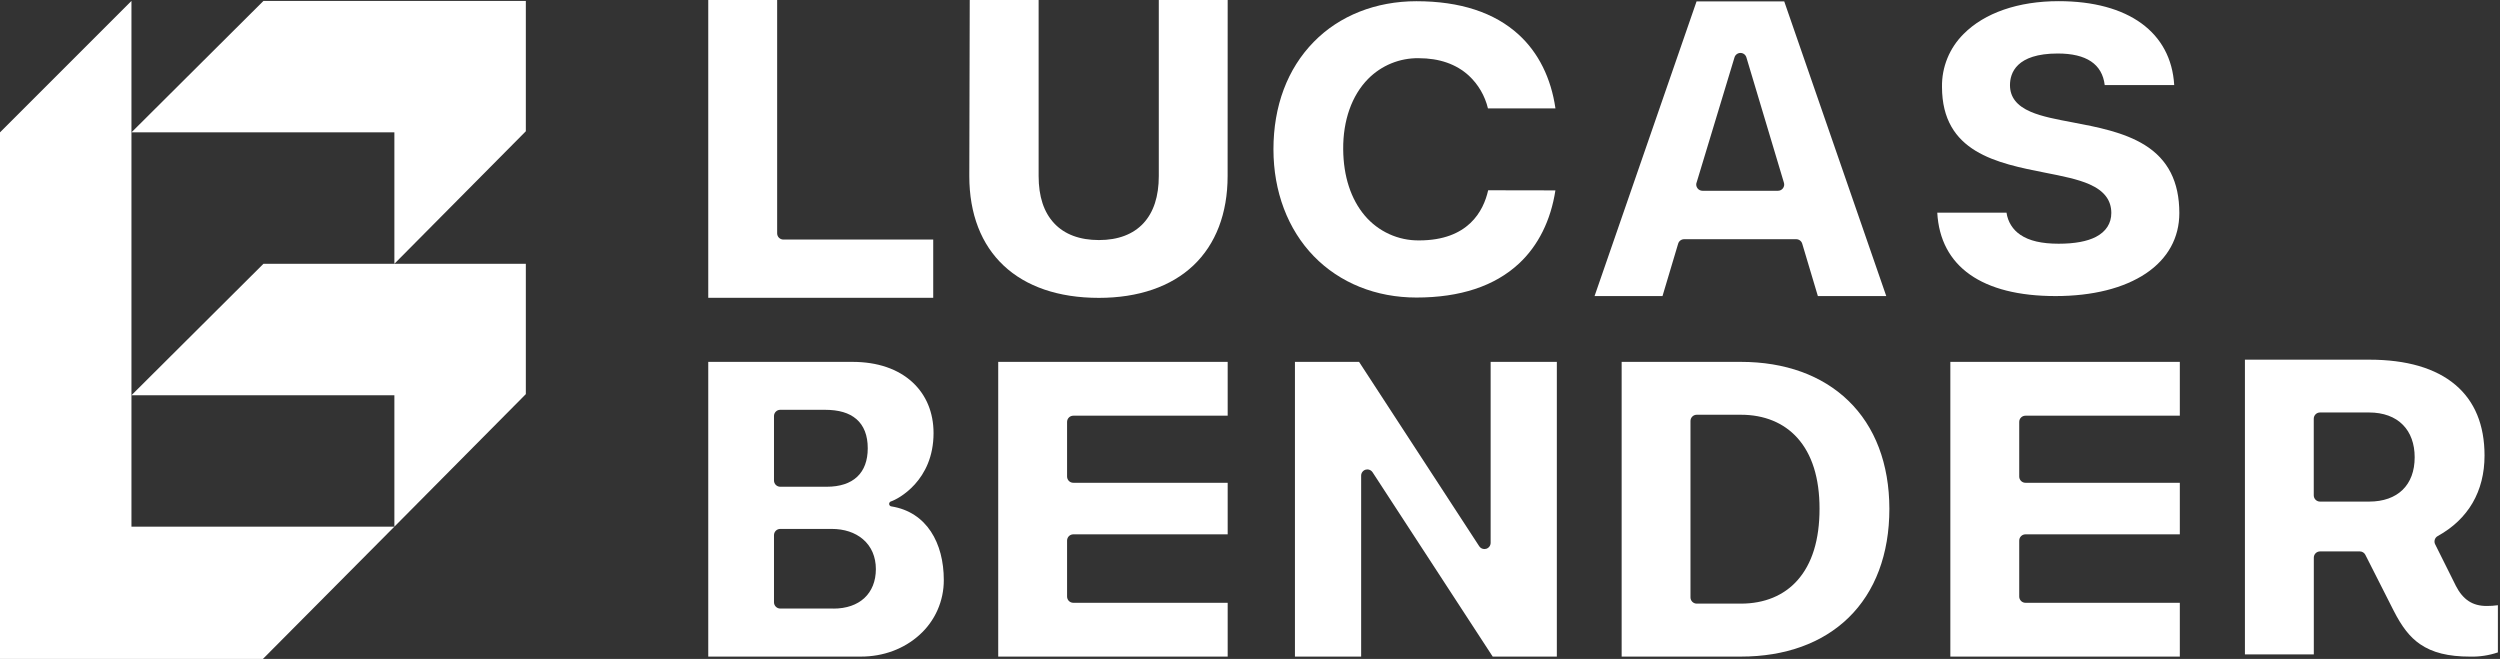 <svg xmlns="http://www.w3.org/2000/svg" width="129" height="34" viewBox="0 0 129 34" fill="none"><rect x="0" y="0" width="129" height="34" fill="#333333" stroke="none"/><path d="M20.35 13.612L27.133 6.773V0.048H13.594L6.784 6.83H20.35V13.612Z" fill="white"></path><path d="M20.35 27.176L27.133 20.337V13.612H13.594L6.784 20.394H20.35V27.176Z" fill="white"></path><path d="M20.349 27.176H6.783V0.048L0 6.83V34H13.567L20.349 27.176Z" fill="white"></path><path d="M36.546 0V15.368H48.154V12.361H40.421C40.337 12.361 40.255 12.327 40.194 12.267C40.134 12.206 40.101 12.124 40.101 12.039V0H36.546Z" fill="white"></path><path d="M63.348 0H59.794V9.084C59.794 10.134 59.526 10.954 58.999 11.522C58.472 12.089 57.695 12.387 56.706 12.387C55.718 12.387 54.931 12.096 54.395 11.522C53.859 10.949 53.593 10.136 53.593 9.084V0H50.038L50.016 9.084C50.016 13.023 52.515 15.37 56.703 15.37C58.737 15.37 60.425 14.791 61.58 13.696C62.736 12.601 63.345 11.009 63.345 9.083L63.348 0Z" fill="white"></path><path d="M76.789 9.818C76.548 10.892 75.761 12.405 73.225 12.405C72.693 12.411 72.165 12.3 71.681 12.078C71.196 11.857 70.766 11.531 70.422 11.124C69.706 10.278 69.32 9.096 69.309 7.707C69.296 6.215 69.752 4.925 70.592 4.073C70.932 3.728 71.339 3.455 71.787 3.271C72.236 3.087 72.716 2.996 73.201 3.003C74.268 3.003 75.141 3.306 75.794 3.904C76.28 4.357 76.623 4.945 76.778 5.592H80.261C80.035 4.028 79.384 2.719 78.367 1.789C77.115 0.643 75.338 0.063 73.085 0.063C70.993 0.063 69.112 0.808 67.791 2.161C66.427 3.553 65.71 5.47 65.71 7.709C65.71 9.879 66.449 11.837 67.792 13.22C69.135 14.603 71.008 15.353 73.086 15.353C75.345 15.353 77.124 14.764 78.375 13.603C79.373 12.676 80.02 11.375 80.259 9.824L76.789 9.818Z" fill="white"></path><path d="M86.9 12.343H92.686C92.755 12.343 92.823 12.366 92.878 12.407C92.933 12.448 92.974 12.506 92.994 12.572L93.802 15.277H97.331L92.066 0.071H87.543L82.279 15.277H85.785L86.593 12.572C86.613 12.506 86.653 12.448 86.708 12.407C86.764 12.366 86.831 12.343 86.9 12.343ZM87.542 9.429L89.501 2.959C89.521 2.893 89.562 2.836 89.617 2.795C89.672 2.754 89.739 2.732 89.808 2.732C89.876 2.732 89.944 2.754 89.999 2.795C90.054 2.837 90.094 2.895 90.114 2.961L92.051 9.43C92.066 9.478 92.069 9.528 92.06 9.578C92.051 9.628 92.031 9.674 92.001 9.714C91.972 9.754 91.933 9.787 91.888 9.81C91.844 9.832 91.794 9.844 91.744 9.844H87.847C87.797 9.844 87.748 9.832 87.703 9.809C87.658 9.787 87.62 9.754 87.59 9.714C87.559 9.674 87.539 9.627 87.53 9.577C87.521 9.528 87.524 9.477 87.538 9.429H87.542Z" fill="white"></path><path d="M110.671 7.484C109.598 6.816 108.191 6.55 106.95 6.315C106.13 6.161 105.355 6.015 104.784 5.768C104.062 5.458 103.715 5.008 103.715 4.393C103.715 3.777 104.035 2.761 106.18 2.761C107.659 2.761 108.473 3.308 108.603 4.388H112.189C112.029 1.67 109.826 0.06 106.225 0.06C104.145 0.06 102.402 0.662 101.319 1.756C100.96 2.112 100.676 2.537 100.485 3.005C100.294 3.473 100.199 3.975 100.207 4.481C100.207 7.865 103.047 8.42 105.553 8.916C106.412 9.085 107.223 9.245 107.826 9.514C108.579 9.85 108.944 10.333 108.944 10.99C108.944 11.526 108.67 11.951 108.152 12.221C107.7 12.457 107.051 12.576 106.227 12.576C105.353 12.576 104.707 12.427 104.252 12.117C104.058 11.988 103.894 11.82 103.771 11.622C103.647 11.425 103.568 11.203 103.536 10.972H99.963C100.115 13.752 102.269 15.277 106.066 15.277C107.981 15.277 109.595 14.871 110.737 14.104C111.859 13.347 112.454 12.271 112.454 10.99C112.452 9.377 111.869 8.23 110.671 7.484Z" fill="white"></path><path d="M45.995 26.13C45.966 26.127 45.938 26.113 45.917 26.092C45.896 26.071 45.883 26.043 45.88 26.013C45.877 25.983 45.885 25.953 45.901 25.928C45.917 25.903 45.941 25.884 45.97 25.875C46.338 25.755 48.171 24.806 48.171 22.348C48.171 21.291 47.796 20.385 47.089 19.729C46.344 19.038 45.274 18.673 43.994 18.673H36.546V33.88H44.432C45.578 33.88 46.649 33.483 47.445 32.761C47.842 32.405 48.16 31.968 48.376 31.479C48.592 30.991 48.703 30.461 48.7 29.927C48.7 28.026 47.823 26.422 45.995 26.13ZM39.938 21.467C39.938 21.382 39.972 21.3 40.033 21.24C40.093 21.18 40.174 21.146 40.26 21.146H42.565C43.282 21.146 43.812 21.302 44.186 21.622C44.577 21.957 44.776 22.465 44.776 23.131C44.776 24.411 44.024 25.116 42.657 25.116H40.26C40.174 25.116 40.093 25.082 40.033 25.022C39.972 24.962 39.938 24.88 39.938 24.795V21.467ZM43.003 31.401H40.26C40.174 31.401 40.093 31.367 40.033 31.306C39.972 31.246 39.938 31.164 39.938 31.079V27.613C39.938 27.528 39.972 27.446 40.033 27.386C40.093 27.326 40.174 27.292 40.26 27.292H42.914C43.563 27.292 44.118 27.475 44.526 27.822C44.964 28.195 45.195 28.731 45.195 29.369C45.191 30.625 44.353 31.404 43.003 31.404V31.401Z" fill="white"></path><path d="M63.348 21.45V18.673H51.508V33.88H63.348V31.104H55.382C55.297 31.104 55.215 31.07 55.155 31.01C55.095 30.95 55.061 30.868 55.061 30.782V27.894C55.061 27.809 55.095 27.727 55.155 27.666C55.215 27.606 55.297 27.572 55.382 27.572H63.348V24.911H55.382C55.297 24.911 55.215 24.878 55.155 24.817C55.095 24.757 55.061 24.675 55.061 24.59V21.771C55.061 21.686 55.095 21.604 55.155 21.544C55.215 21.484 55.297 21.45 55.382 21.45H63.348Z" fill="white"></path><path d="M112.479 21.45V18.673H100.638V33.88H112.479V31.104H104.513C104.427 31.104 104.346 31.07 104.286 31.01C104.225 30.95 104.192 30.868 104.192 30.782V27.894C104.192 27.809 104.225 27.727 104.286 27.666C104.346 27.606 104.427 27.572 104.513 27.572H112.479V24.911H104.513C104.427 24.911 104.346 24.878 104.286 24.817C104.225 24.757 104.192 24.675 104.192 24.59V21.771C104.192 21.686 104.225 21.604 104.286 21.544C104.346 21.484 104.427 21.45 104.513 21.45H112.479Z" fill="white"></path><path d="M70.824 24.368L77.023 33.88H80.333V18.673H76.917V28.009C76.917 28.079 76.895 28.146 76.853 28.202C76.812 28.257 76.754 28.298 76.688 28.318C76.658 28.326 76.627 28.331 76.596 28.331C76.543 28.331 76.49 28.318 76.443 28.292C76.396 28.267 76.356 28.23 76.327 28.185L70.128 18.673H66.819V33.88H70.235V24.543C70.235 24.474 70.257 24.407 70.299 24.351C70.34 24.296 70.398 24.255 70.464 24.235C70.494 24.227 70.525 24.222 70.556 24.222C70.609 24.222 70.662 24.235 70.708 24.261C70.755 24.286 70.795 24.323 70.824 24.368Z" fill="white"></path><path d="M95.37 20.672C94.016 19.364 92.101 18.673 89.835 18.673H83.677V33.88H89.835C92.114 33.88 94.032 33.187 95.381 31.877C96.761 30.536 97.492 28.592 97.492 26.253C97.488 23.937 96.756 22.008 95.37 20.672ZM92.751 29.941C92.051 30.732 91.041 31.147 89.832 31.147H87.55C87.465 31.147 87.383 31.113 87.323 31.053C87.263 30.993 87.229 30.911 87.229 30.826V21.722C87.229 21.637 87.263 21.555 87.323 21.495C87.383 21.435 87.465 21.401 87.55 21.401H89.832C91.035 21.401 92.039 21.813 92.742 22.593C93.502 23.438 93.888 24.668 93.888 26.251C93.888 27.85 93.505 29.091 92.751 29.941Z" fill="white"></path><path d="M128.891 33.664V31.229C128.699 31.256 128.506 31.269 128.312 31.268C127.583 31.268 127.09 30.946 126.714 30.216V30.211L125.654 28.086C125.616 28.012 125.61 27.926 125.634 27.847C125.659 27.767 125.713 27.701 125.786 27.661C127.366 26.788 128.202 25.352 128.202 23.506C128.202 21.93 127.697 20.704 126.702 19.861C125.682 18.998 124.185 18.559 122.252 18.559H115.838V33.766H119.393V28.774C119.393 28.689 119.426 28.607 119.486 28.547C119.547 28.487 119.628 28.453 119.713 28.453H121.766C121.825 28.453 121.884 28.469 121.934 28.5C121.985 28.531 122.026 28.576 122.052 28.628L123.504 31.494C123.941 32.355 124.35 32.876 124.873 33.237C125.511 33.677 126.333 33.881 127.461 33.881C127.946 33.893 128.43 33.82 128.891 33.664ZM122.247 25.882H119.711C119.626 25.882 119.544 25.848 119.484 25.788C119.424 25.727 119.39 25.645 119.39 25.56V21.606C119.39 21.52 119.424 21.439 119.484 21.378C119.544 21.318 119.626 21.284 119.711 21.284H122.247C122.978 21.284 123.582 21.505 123.991 21.923C124.388 22.325 124.597 22.904 124.597 23.593C124.599 25.027 123.721 25.882 122.247 25.882Z" fill="white"></path></svg>